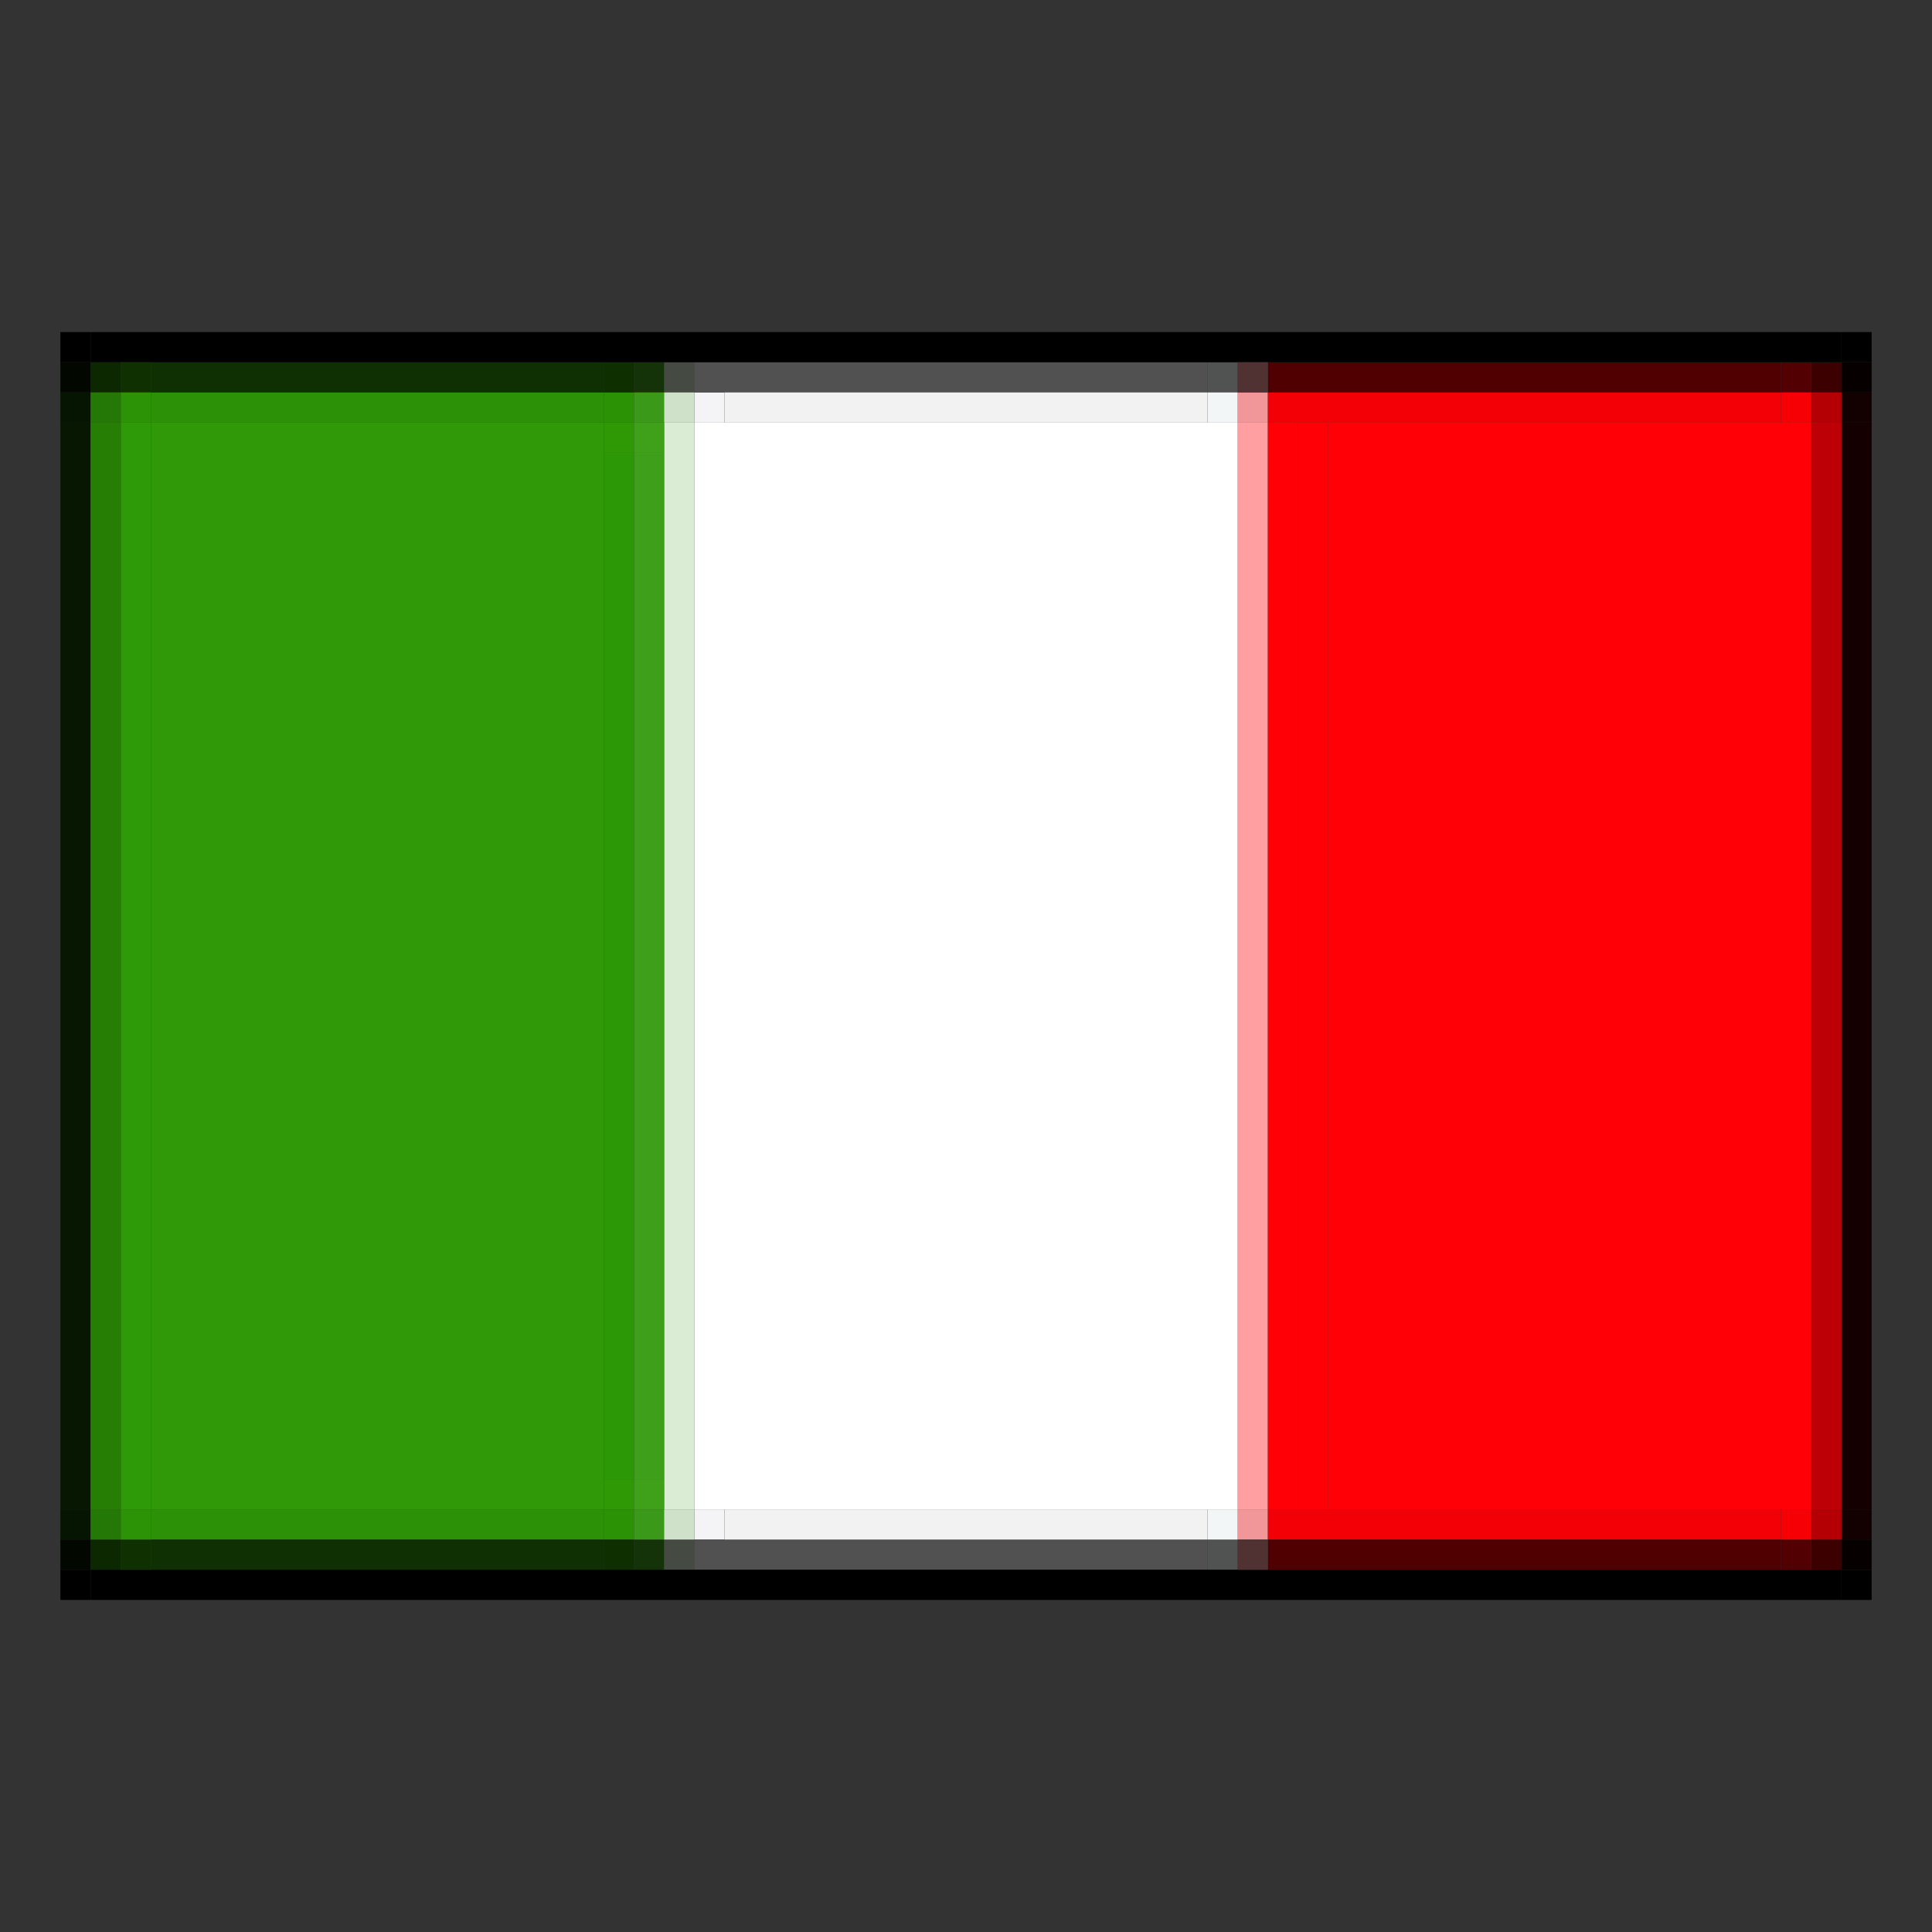 <?xml version="1.0" encoding="UTF-8"?><svg xmlns="http://www.w3.org/2000/svg" version="1.2" baseProfile="tiny" viewBox="0 0 64 64" width="64px" height="64px"><rect x="0" y="0" width="64" height="64" fill="#333333" stroke="none"/><rect y="14" width="1" height="36" fill="#ff0006" x="43"/><g fill="#143308"><rect x="21" y="12" width="1" height="1"/><rect width="1" height="1" x="21" y="51"/></g><g fill="#454b43"><rect y="12" width="1" height="1" x="22"/><rect x="22" y="51" width="1" height="1"/></g><g fill="#2b9105"><rect height="1" x="20" y="13" width="1"/><rect height="1" x="20" y="50" width="1"/></g><g fill="#f4f3f5"><rect height="1" x="23" y="13" width="1"/><rect x="23" y="50" width="1" height="1"/></g><g fill="#f29799"><rect width="1" height="1" x="41" y="13"/><rect x="41" y="50" width="1" height="1"/></g><rect height="36" fill="#daedd4" x="22" y="14" width="1"/><rect x="41" y="14" width="1" height="36" fill="#ff9fa1"/><rect height="34" fill="#3ea01a" x="21" y="15" width="1"/><g fill="#0c2801"><rect height="1" x="3" y="12" width="1"/><rect height="1" x="3" y="51" width="1"/></g><g fill="#515252"><rect x="40" y="12" width="1" height="1"/><rect y="51" width="1" height="1" x="40"/></g><g fill="#3c0001"><rect y="12" width="1" height="1" x="60"/><rect x="60" y="51" width="1" height="1"/></g><g fill="#2c9106"><rect y="13" width="15" height="1" x="5"/><rect x="5" y="50" width="15" height="1"/></g><g fill="#3b9919"><rect x="21" y="13" width="1" height="1"/><rect y="50" width="1" height="1" x="21"/></g><g fill="#f2f6f6"><rect x="40" y="13" width="1" height="1"/><rect x="40" y="50" width="1" height="1"/></g><g fill="#0e3001"><rect y="12" width="1" height="1" x="20"/><rect x="20" y="51" width="1" height="1"/></g><g fill="#520002"><rect x="59" y="12" width="1" height="1"/><rect height="1" x="59" y="51" width="1"/></g><rect x="4" y="14" width="1" height="36" fill="#2f9a07"/><rect height="36" fill="#2f9907" x="5" y="14" width="15"/><g fill="#2e9805"><rect height="1" x="20" y="14" width="1"/><rect width="1" height="1" x="20" y="49"/></g><rect x="20" y="15" width="1" height="34" fill="#2d9805"/><g fill="#020700"><rect x="2" y="12" width="1" height="1"/><rect x="2" y="51" width="1" height="1"/></g><g fill="#0e3002"><rect width="15" height="1" x="5" y="12"/><rect y="51" width="15" height="1" x="5"/></g><g fill="#d0e1ca"><rect x="22" y="13" width="1" height="1"/><rect x="22" y="50" width="1" height="1"/></g><g fill="#f20006"><rect y="13" width="17" height="1" x="42"/><rect y="50" width="17" height="1" x="42"/></g><g fill="#f60006"><rect x="59" y="13" width="1" height="1"/><rect x="59" y="50" width="1" height="1"/></g><rect y="14" width="1" height="36" fill="#071701" x="2"/><g fill="#515151"><rect width="17" height="1" x="23" y="12"/><rect x="23" y="51" width="17" height="1"/></g><g fill="#510002"><rect x="42" y="12" width="17" height="1"/><rect x="42" y="51" width="17" height="1"/></g><g fill="#061501"><rect x="2" y="13" width="1" height="1"/><rect y="50" width="1" height="1" x="2"/></g><g fill="#130000"><rect x="61" y="13" width="1" height="1"/><rect x="61" y="50" width="1" height="1"/></g><g fill="#ff0007"><rect y="14" width="1" height="36" x="42"/><rect x="44" y="14" width="16" height="36"/></g><rect x="61" y="14" width="1" height="36" fill="#140000"/><g fill="#000"><rect x="2" y="11" width="1" height="1" fill="#000"/><rect x="3" y="11" width="58" height="1" fill="#000"/><rect x="61" y="11" width="1" height="1" fill="#000"/><rect fill="#000" x="2" y="52" width="1" height="1"/><rect height="1" fill="#000" x="3" y="52" width="58"/><rect x="61" y="52" width="1" height="1" fill="#000"/></g><g fill="#060000"><rect x="61" y="12" width="1" height="1"/><rect x="61" y="51" width="1" height="1"/></g><g fill="#247805"><rect x="3" y="13" width="1" height="1"/><rect x="3" y="50" width="1" height="1"/></g><g fill="#b40004"><rect x="60" y="13" width="1" height="1"/><rect width="1" height="1" x="60" y="50"/></g><rect y="14" width="1" height="36" fill="#bd0005" x="60"/><g fill="#0f3102"><rect x="4" y="12" width="1" height="1"/><rect x="4" y="51" width="1" height="1"/></g><g fill="#2d9306"><rect x="4" y="13" width="1" height="1"/><rect x="4" y="50" width="1" height="1"/></g><rect x="23" y="14" width="18" height="36" fill="#fff"/><g fill="#513233"><rect x="41" y="12" width="1" height="1"/><rect y="51" width="1" height="1" x="41"/></g><g fill="#f2f2f2"><rect x="24" y="13" width="16" height="1"/><rect x="24" y="50" width="16" height="1"/></g><rect height="36" fill="#267e05" x="3" y="14" width="1"/><g fill="#3fa11a"><rect x="21" y="14" width="1" height="1"/><rect height="1" x="21" y="49" width="1"/></g></svg>